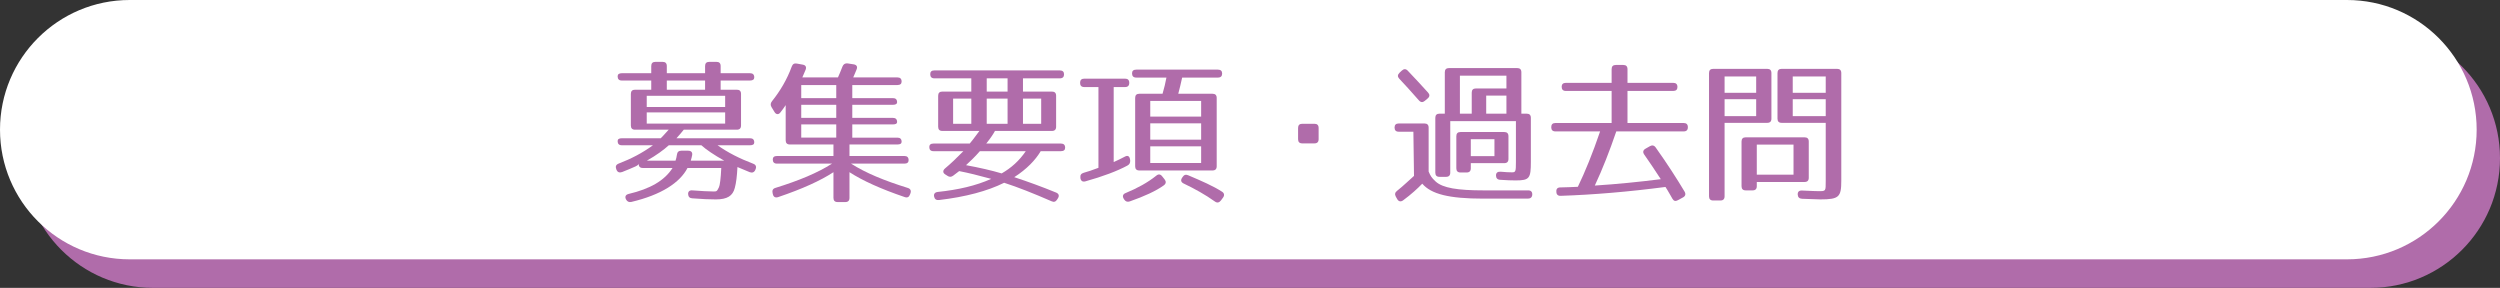 <?xml version="1.0" encoding="UTF-8"?>
<svg xmlns="http://www.w3.org/2000/svg" viewBox="0 0 964 111">
  <rect x="0" y="0" width="964" height="111" fill="#333333" stroke="none"/>
  <defs>
    <style>
      .cls-1 {
        fill: #fff;
      }

      .cls-2 {
        fill: #b06caa;
      }
    </style>
  </defs>
  <g id="_レイヤー_2" data-name="レイヤー 2">
    <g>
      <path class="cls-2" d="M964,61c0,27.61-22.39,50-50,50H59c-27.61,0-50-22.39-50-50h0c0-27.61,22.39-50,50-50h855c27.61,0,50,22.39,50,50h0Z"/>
      <path class="cls-1" d="M955,50c0,27.61-22.39,50-50,50H50C22.39,100,0,77.61,0,50h0C0,22.39,22.39,0,50,0h855c27.61,0,50,22.39,50,50h0Z"/>
    </g>
  </g>
  <g id="_レイヤー_1" data-name="レイヤー 1">
    <g>
      <path class="cls-2" d="M290.84,29.85c0,.78-.54,1.2-1.62,1.2h-11.34v3.54h6.24c1.08,0,1.62.54,1.62,1.62v12.18c0,1.08-.54,1.62-1.62,1.62h-20.46c-.66.9-1.62,1.92-2.82,3.3h28.38c1.08,0,1.62.54,1.62,1.62,0,.72-.54,1.08-1.62,1.08h-12.54c3.96,2.82,8.46,5.1,13.8,7.14.96.36,1.32,1.14.84,2.16l-.06.18c-.42.96-1.2,1.26-2.16.9-1.8-.72-3.36-1.44-4.74-1.98-.18,3.54-.48,6.06-1.02,8.04-.78,3.06-2.88,4.44-7.32,4.44-2.34,0-5.46-.12-9.12-.42-.96-.06-1.5-.6-1.56-1.62-.06-.96.54-1.56,1.68-1.44,3.36.24,6.06.42,8.1.42,1.2,0,1.32,0,2.1-1.62.36-.66.72-3.42.9-7.44h-13.02c-2.94,5.7-10.2,10.38-21.6,13.08-.96.24-1.68-.12-2.1-.96-.54-1.02-.18-1.8.96-2.1,8.4-1.98,13.86-5.16,16.98-10.02h-11.46c-1.08,0-1.62-.54-1.62-1.62,0,.3-.36.6-1.2,1.02-1.56.72-3.24,1.38-5.16,2.16-.96.36-1.8.12-2.16-.84l-.12-.3c-.36-.96-.12-1.68.9-2.1,4.86-1.86,9.24-4.14,13.26-7.08h-12c-1.08,0-1.62-.54-1.62-1.62,0-.72.54-1.08,1.62-1.08h15c.36-.36,1.44-1.44,3.06-3.3h-12.96c-1.08,0-1.62-.54-1.62-1.62v-12.18c0-1.08.54-1.62,1.62-1.62h6.24v-3.54h-11.34c-1.08,0-1.62-.54-1.62-1.62,0-.78.54-1.2,1.62-1.2h11.34v-2.76c0-1.08.54-1.62,1.62-1.62h2.76c1.08,0,1.62.54,1.62,1.62v2.76h14.76v-2.76c0-1.08.54-1.62,1.62-1.62h2.76c1.08,0,1.62.54,1.62,1.62v2.76h11.34c1.08,0,1.62.54,1.62,1.62ZM279.62,36.93h-30.24v4.32h30.24v-4.32ZM279.62,43.35h-30.24v4.32h30.24v-4.32ZM249.44,61.95h11.04c.24-.66.42-1.44.54-2.28.12-1.02.66-1.56,1.68-1.56h2.64c1.14,0,1.74.6,1.56,1.68-.12.66-.3,1.38-.54,2.16h12.9c-3.96-2.22-6.96-4.26-8.82-5.94h-12.54c-1.92,1.74-4.74,3.84-8.46,5.94ZM271.88,31.05h-14.76v3.54h14.76v-3.54Z"/>
      <path class="cls-2" d="M310.64,26.91c-.36.9-.78,1.86-1.26,2.94h13.74c.42-1.02,1.08-2.4,1.74-4.2.36-.9,1.02-1.32,1.98-1.2l2.34.36c1.14.18,1.56.9,1.14,1.92-.36.96-.84,1.98-1.32,3.12h17.04c1.08,0,1.62.54,1.62,1.62,0,.84-.54,1.32-1.62,1.32h-17.4v5.04h15.66c1.08,0,1.62.54,1.62,1.62,0,.6-.54.96-1.62.96h-15.66v5.04h15.66c1.08,0,1.62.54,1.62,1.62,0,.6-.54.9-1.62.9h-15.66v5.1h17.4c1.08,0,1.62.54,1.62,1.62,0,.66-.54,1.02-1.62,1.02h-18.48v4.44h21.18c1.08,0,1.62.54,1.62,1.62,0,.84-.54,1.32-1.62,1.32h-20.58c5.64,3.6,12.78,6.54,21.84,9.36,1.02.3,1.44,1.02,1.08,2.04l-.18.48c-.36,1.02-1.02,1.38-2.04,1.02-9.18-3.12-16.32-6.36-21.3-9.6v9.9c0,1.08-.54,1.62-1.62,1.62h-2.94c-1.08,0-1.62-.54-1.62-1.62v-9.9c-4.92,3.24-12.06,6.48-21.3,9.6-1.02.36-1.8,0-2.04-1.02l-.12-.48c-.24-1.02.06-1.74,1.08-2.04,9.06-2.82,16.2-5.76,21.84-9.36h-21.24c-1.08,0-1.62-.54-1.62-1.62,0-.84.54-1.32,1.62-1.32h21.78v-4.44h-16.8c-1.08,0-1.62-.54-1.62-1.62v-13.56c-.6.9-1.26,1.86-2.04,2.82-.72.96-1.68.84-2.28-.18l-1.14-1.86c-.48-.84-.42-1.5.18-2.28,3.12-3.9,5.82-8.4,7.62-13.38.36-.96.96-1.32,1.98-1.14l2.28.42c1.08.18,1.5.9,1.08,1.98ZM322.46,32.79h-13.5v5.04h13.5v-5.04ZM322.46,40.41h-13.5v5.04h13.5v-5.04ZM322.46,47.97h-13.5v5.1h13.5v-5.1Z"/>
      <path class="cls-2" d="M410.3,28.65c0,1.02-.54,1.56-1.62,1.56h-14.22v5.1h11.16c1.08,0,1.62.54,1.62,1.62v11.94c0,1.08-.54,1.62-1.62,1.62h-21.96c-.54,1.02-1.62,2.7-3.36,4.86h28.8c1.08,0,1.62.54,1.62,1.62,0,.84-.54,1.32-1.62,1.32h-7.8c-2.04,3.42-5.34,6.9-10.2,10.02,5.28,1.74,10.74,3.72,16.14,5.94,1.02.42,1.32,1.2.72,2.16l-.3.48c-.54.9-1.26,1.14-2.16.72-7.02-3.06-13.08-5.46-18.3-7.14-6.36,3.18-14.88,5.46-25.14,6.66-1.02.12-1.68-.36-1.86-1.32-.24-1.02.3-1.68,1.38-1.8,7.98-.84,14.7-2.4,20.64-5.04-4.8-1.32-8.94-2.34-12.36-3l-2.28,1.74c-.78.6-1.5.6-2.28.06l-.84-.54c-.96-.6-.96-1.5-.06-2.28,2.16-1.8,4.5-4.02,7.08-6.66h-11.52c-1.08,0-1.62-.54-1.62-1.62,0-.84.54-1.32,1.62-1.32h13.98c.6-.72,1.86-2.28,3.72-4.86h-14.28c-1.08,0-1.62-.54-1.62-1.62v-11.94c0-1.08.54-1.62,1.62-1.62h11.16v-5.1h-14.22c-1.08,0-1.62-.54-1.62-1.62,0-.96.54-1.44,1.62-1.44h48.36c1.08,0,1.62.54,1.62,1.5ZM374.54,38.01h-7.02v9.72h7.02v-9.72ZM372.5,63.69c5.22.96,9.9,2.04,13.74,3.18,3.66-2.1,6.78-4.86,9.3-8.58h-17.7c-1.74,1.98-3.48,3.72-5.34,5.4ZM388.52,30.21h-8.04v5.1h8.04v-5.1ZM388.52,38.01h-8.04v9.72h8.04v-9.72ZM401.48,38.01h-7.02v9.72h7.02v-9.72Z"/>
      <path class="cls-2" d="M435.44,31.95c0,1.08-.54,1.62-1.62,1.62h-4.38v28.92c1.38-.6,2.94-1.38,4.32-2.1,1.08-.6,1.8-.18,1.98,1.08l.06.36c.06.9-.24,1.56-1.02,1.98-3.84,2.1-9.6,4.26-16.26,6.12-1.08.3-1.74-.18-1.92-1.26v-.18c-.12-1.02.3-1.56,1.26-1.86,1.56-.42,3.48-1.08,5.7-1.92v-31.14h-5.46c-1.08,0-1.62-.54-1.62-1.62s.54-1.62,1.62-1.62h15.72c1.08,0,1.62.54,1.62,1.62ZM448.82,71.43c-3.06,2.22-7.56,4.26-13.2,6.24-.9.3-1.62.06-2.16-.78l-.18-.3c-.54-.96-.3-1.74.78-2.16,4.5-1.86,8.46-4.02,11.76-6.66.84-.72,1.62-.66,2.28.18l.96,1.2c.66.84.6,1.62-.24,2.28ZM471.26,28.35c0,1.02-.54,1.56-1.62,1.56h-13.8c-.54,2.28-.96,4.38-1.5,6.24h13.2c1.08,0,1.62.54,1.62,1.62v26.34c0,1.08-.54,1.62-1.62,1.62h-28.2c-1.08,0-1.62-.54-1.62-1.62v-26.34c0-1.08.54-1.62,1.62-1.62h8.94c.6-2.1,1.14-4.2,1.5-6.24h-11.64c-1.08,0-1.62-.54-1.62-1.62,0-.96.54-1.44,1.62-1.44h31.5c1.08,0,1.62.54,1.62,1.5ZM463.16,38.91h-19.62v6.06h19.62v-6.06ZM463.16,47.55h-19.62v6.3h19.62v-6.3ZM463.16,56.43h-19.62v6.42h19.62v-6.42ZM458.18,67.59c5.1,2.16,9.66,4.14,13.08,6.36.84.54.96,1.38.36,2.22l-.84,1.14c-.66.84-1.44,1.02-2.28.42-3.78-2.7-7.8-4.92-12.06-6.96-1.02-.48-1.26-1.26-.66-2.16l.24-.36c.54-.84,1.26-1.08,2.16-.66Z"/>
      <path class="cls-2" d="M506.84,55.29h-4.68c-1.08,0-1.62-.54-1.62-1.62v-4.32c0-1.08.54-1.62,1.62-1.62h4.68c1.08,0,1.62.54,1.62,1.62v4.32c0,1.08-.54,1.62-1.62,1.62Z"/>
      <path class="cls-2" d="M553.58,69.99c2.76,2.52,8.52,3.42,18.48,3.42h17.22c1.08,0,1.62.6,1.56,1.68-.06.96-.66,1.5-1.68,1.5h-17.28c-13.2,0-19.98-1.74-23.46-5.76-1.8,1.86-4.2,4.08-7.38,6.42-.9.66-1.74.48-2.28-.48l-.54-.96c-.48-.9-.3-1.62.48-2.22,2.52-1.98,4.8-4.26,6.54-5.76l-.24-17.04h-5.64c-1.08,0-1.62-.54-1.62-1.62,0-1.02.54-1.56,1.62-1.56h9.9c1.08,0,1.62.54,1.62,1.62v16.92c.72,1.68,1.08,2.34,2.7,3.84ZM542.84,27.27c2.82,2.94,5.34,5.7,7.8,8.4.72.78.72,1.56-.12,2.28l-1.14.96c-.78.66-1.56.6-2.28-.24-2.94-3.36-5.46-6.12-7.56-8.34-.72-.78-.66-1.5.12-2.28l.9-.84c.78-.72,1.56-.72,2.28.06ZM590.3,45.45v16.86c0,6.42-.48,7.26-5.82,7.26-1.56,0-3.54-.06-6.06-.24-1.02-.06-1.56-.66-1.56-1.68s.6-1.5,1.74-1.44c1.92.18,3.42.24,4.38.24,1.44,0,1.56-.24,1.56-4.02v-15.72h-25.32v19.86c0,1.08-.54,1.62-1.62,1.62h-2.52c-1.08,0-1.62-.54-1.62-1.62v-21.12c0-1.08.54-1.62,1.62-1.62h2.04v-15.96c0-1.08.54-1.62,1.62-1.62h26.28c1.08,0,1.62.54,1.62,1.62v15.96h2.04c1.08,0,1.62.54,1.62,1.62ZM580.04,62.91h-12.9v1.98c0,1.08-.54,1.62-1.62,1.62h-2.34c-1.08,0-1.62-.54-1.62-1.62v-12.36c0-1.08.54-1.62,1.62-1.62h16.86c1.08,0,1.62.54,1.62,1.62v8.76c0,1.08-.54,1.62-1.62,1.62ZM567.5,35.73c0-1.08.54-1.62,1.62-1.62h11.76v-4.92h-17.94v14.64h4.56v-8.1ZM576.26,53.67h-9.12v6.54h9.12v-6.54ZM580.88,36.87h-7.8v6.96h7.8v-6.96Z"/>
      <path class="cls-2" d="M646.82,33.57c0,.96-.54,1.5-1.62,1.5h-17.64v12.36h21.66c1.08,0,1.62.54,1.62,1.62s-.54,1.62-1.62,1.62h-25.98c-2.58,7.56-5.28,14.46-8.28,20.88,8.46-.54,16.86-1.38,25.44-2.46-2.46-3.72-4.56-6.96-6.42-9.54-.6-.9-.42-1.68.54-2.22l1.68-.96c.84-.48,1.62-.36,2.22.48,4.44,6.24,8.1,11.94,11.16,17.04.54.96.3,1.74-.6,2.22l-1.98,1.08c-.96.54-1.62.3-2.1-.54-.24-.36-.48-.78-.72-1.26-.9-1.56-1.92-3.3-1.98-3.3-14.22,1.86-27.72,3-40.38,3.42-1.02.06-1.68-.48-1.68-1.5v-.06c-.12-1.08.42-1.68,1.5-1.68,1.92-.06,5.04-.12,6.78-.24,2.76-5.7,5.7-12.9,8.58-21.36h-17.22c-1.08,0-1.62-.54-1.62-1.62s.54-1.62,1.62-1.62h21.66v-12.36h-17.64c-1.08,0-1.62-.54-1.62-1.62,0-.96.54-1.5,1.62-1.5h17.64v-5.28c0-1.08.54-1.62,1.62-1.62h2.88c1.08,0,1.62.54,1.62,1.62v5.28h17.64c1.08,0,1.62.54,1.62,1.62Z"/>
      <path class="cls-2" d="M681.44,47.37h-16.44v28.32c0,1.08-.54,1.62-1.62,1.62h-2.76c-1.08,0-1.62-.54-1.62-1.62V28.17c0-1.08.54-1.62,1.62-1.62h20.82c1.08,0,1.62.54,1.62,1.62v17.58c0,1.08-.54,1.62-1.62,1.62ZM677.18,29.49h-12.18v6.3h12.18v-6.3ZM677.18,38.25h-12.18v6.54h12.18v-6.54ZM695.84,70.17h-18.42v1.62c0,1.08-.54,1.62-1.62,1.62h-2.64c-1.08,0-1.62-.54-1.62-1.62v-17.22c0-1.08.54-1.62,1.62-1.62h22.68c1.08,0,1.62.54,1.62,1.62v13.98c0,1.08-.54,1.62-1.62,1.62ZM691.58,55.77h-14.16v11.58h14.16v-11.58ZM701.96,76.89c-.72,0-3.12-.12-7.08-.24-1.08-.06-1.62-.6-1.68-1.62-.06-1.08.54-1.62,1.68-1.56,3.6.18,5.76.24,6.36.24,2.82,0,2.76.06,2.76-3.9v-22.44h-16.98c-1.08,0-1.62-.54-1.62-1.62v-17.58c0-1.08.54-1.62,1.62-1.62h21.36c1.08,0,1.62.54,1.62,1.62v41.52c0,6.24-.84,7.2-8.04,7.2ZM704,29.49h-12.72v6.3h12.72v-6.3ZM704,38.25h-12.72v6.54h12.72v-6.54Z"/>
    </g>
  </g>
</svg>